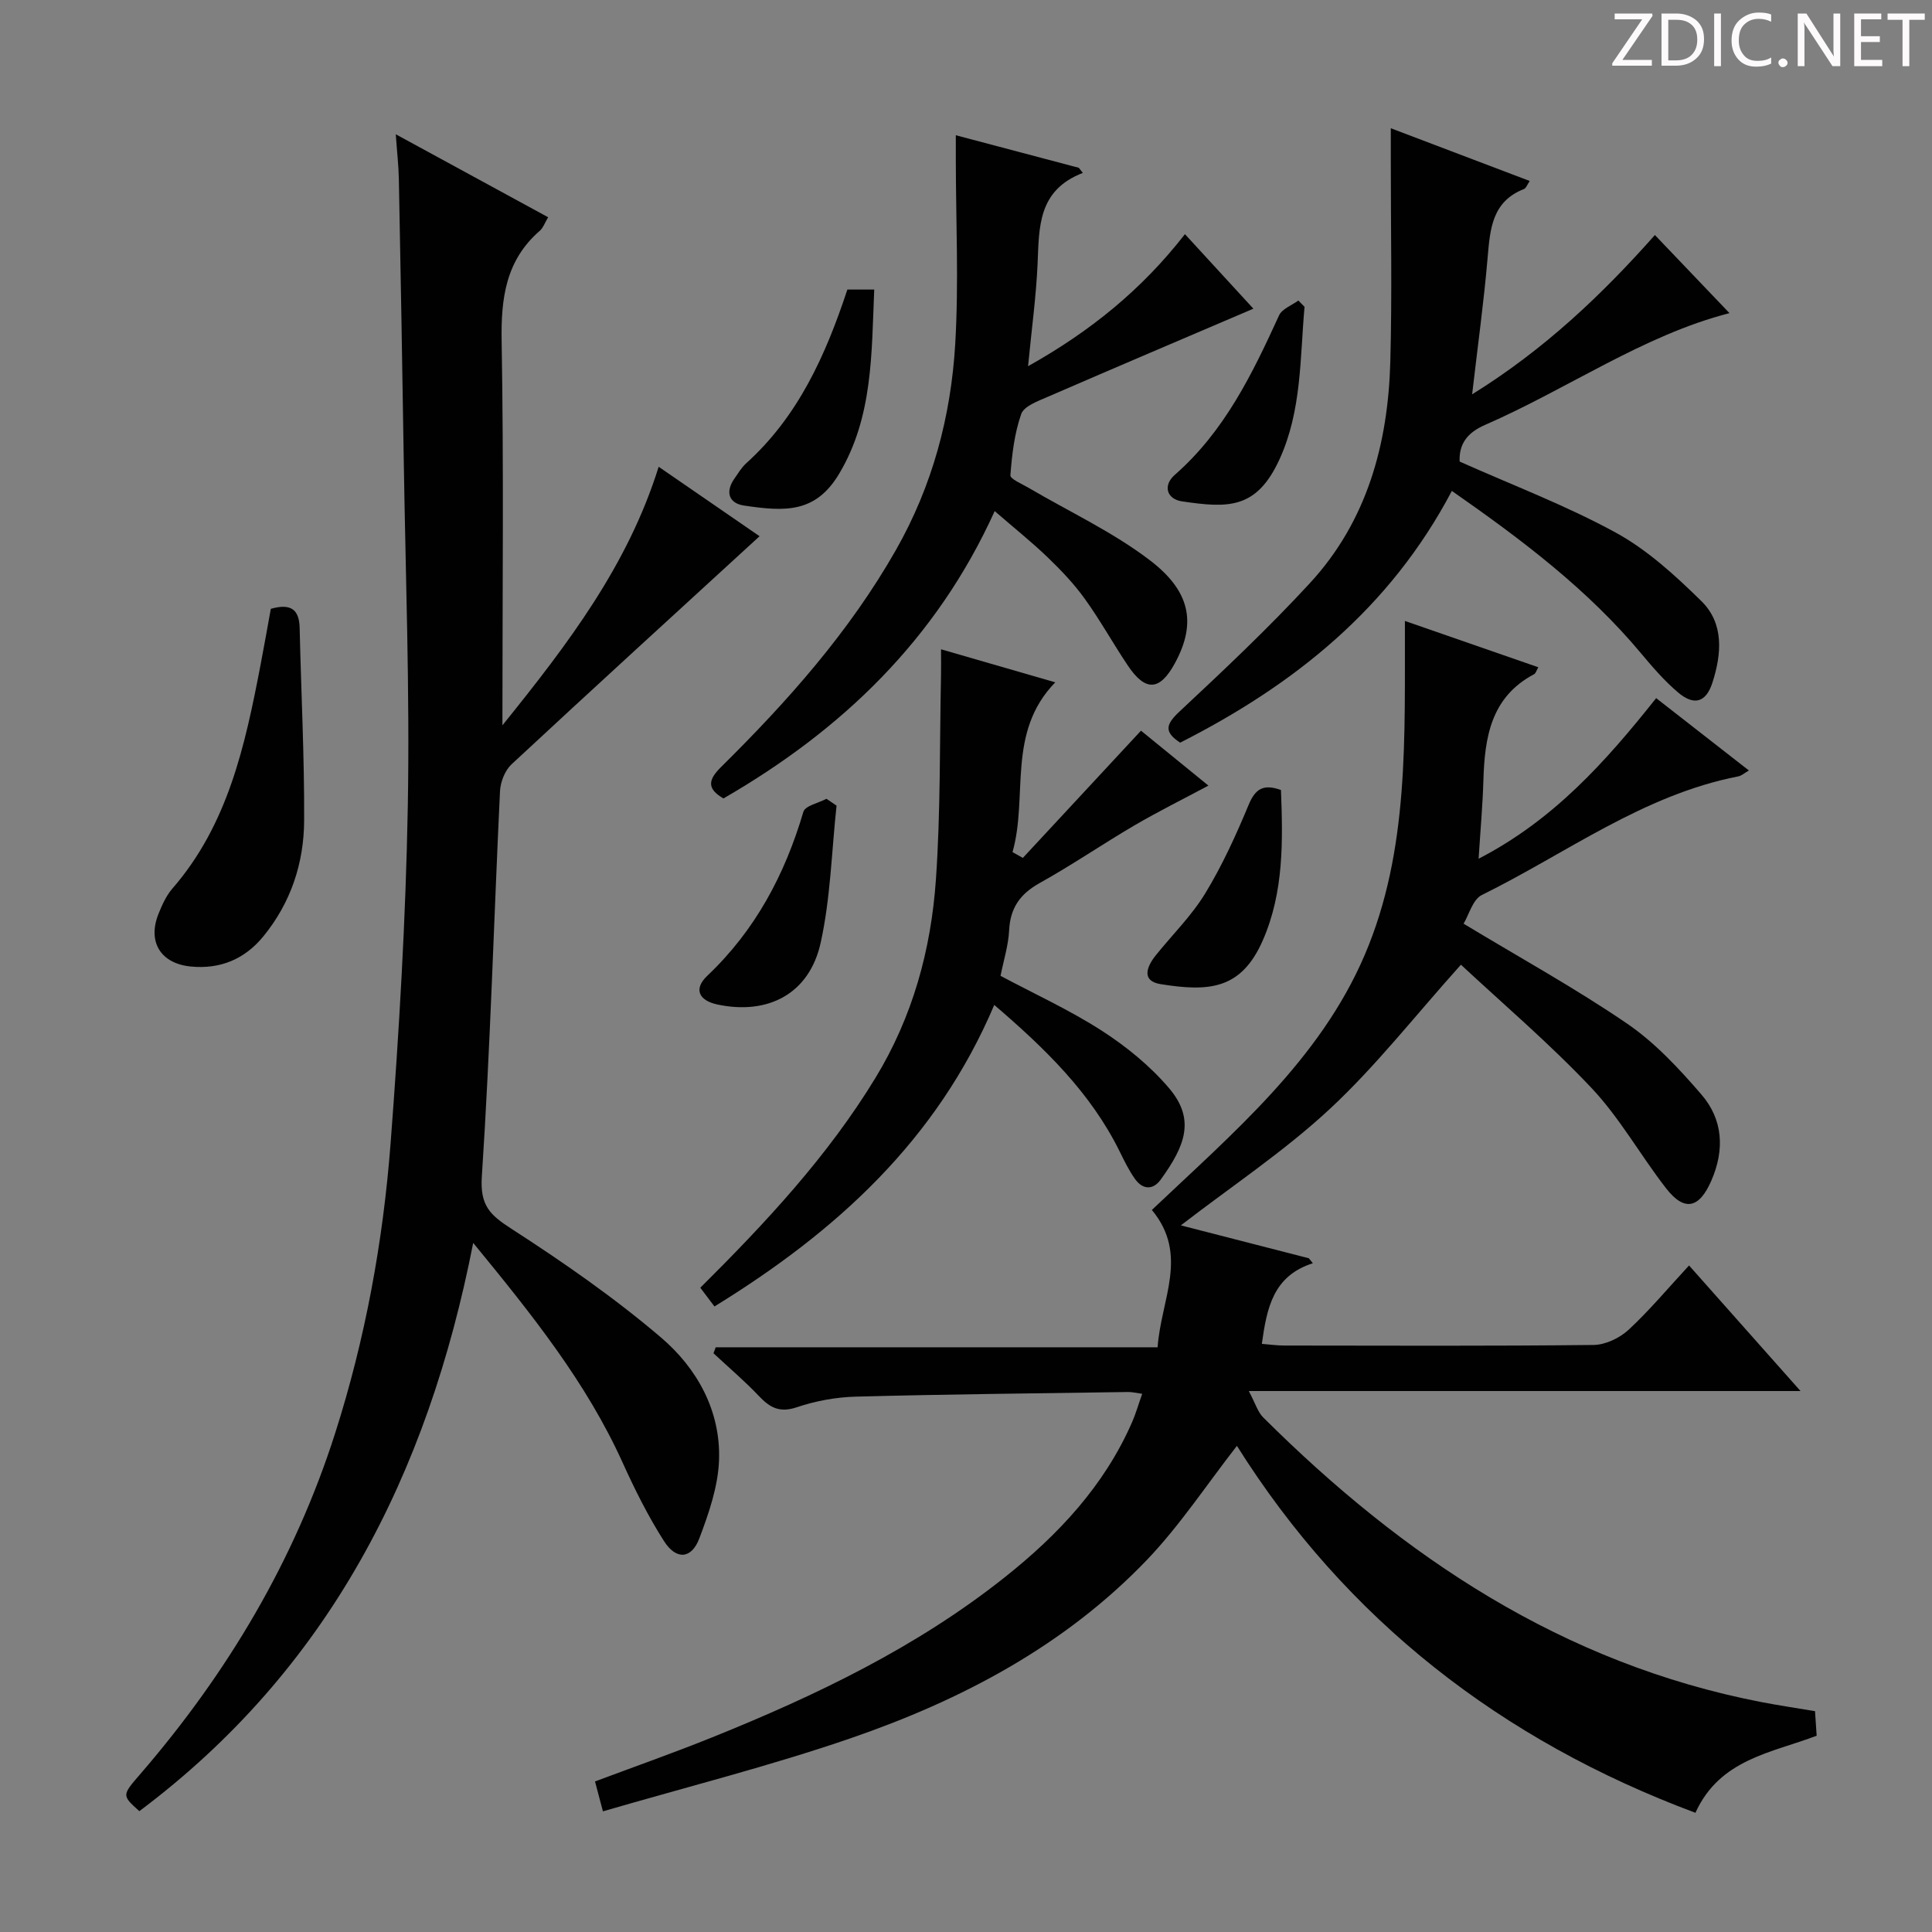 <svg enable-background="new 0 0 400 400" viewBox="0 0 400 400" xmlns="http://www.w3.org/2000/svg"><rect x="0" y="0" width="400" height="400" fill="#808080" stroke="none"/><path d="m342.2 3.2-6.3 9.2h6.1v1.2h-8.2v-.5l6.2-9.1h-5.7v-1.2h7.8v.4z" fill="#fcfafa"/><path d="m344 13.7v-10.9h3.1c1.6 0 3 .5 4.1 1.4 1.1 1 1.6 2.2 1.6 3.9s-.5 3-1.6 4-2.5 1.5-4.2 1.5h-3zm1.4-9.6v8.4h1.6c1.4 0 2.5-.4 3.2-1.1.8-.8 1.2-1.8 1.2-3.2s-.4-2.4-1.2-3.1-1.8-1-3.1-1z" fill="#fcfafa"/><path d="m356.3 2.8v10.9h-1.4v-10.9z" fill="#fcfafa"/><path d="m366.6 13.2c-.8.4-1.8.6-3 .6-1.6 0-2.8-.5-3.7-1.5s-1.4-2.3-1.4-3.9c0-1.7.5-3.2 1.6-4.2s2.4-1.6 4-1.6c1 0 1.9.1 2.6.4v1.5c-.8-.4-1.6-.6-2.6-.6-1.2 0-2.2.4-3 1.2s-1.1 1.9-1.1 3.3c0 1.3.4 2.3 1.1 3.1s1.6 1.1 2.8 1.1c1.1 0 2-.2 2.8-.7v1.3z" fill="#fcfafa"/><path d="m368.2 13c0-.3.1-.5.3-.6.2-.2.4-.3.6-.3.3 0 .5.1.7.3s.3.4.3.6-.1.5-.3.6c-.2.2-.4.3-.7.3s-.5-.1-.6-.3c-.2-.2-.3-.4-.3-.6z" fill="#fcfafa"/><path d="m381.1 13.7h-1.7l-5.5-8.4c-.2-.2-.3-.5-.4-.7 0 .2.1.8.1 1.5v7.6h-1.4v-10.9h1.8l5.3 8.3c.3.4.4.6.4.8 0-.3-.1-.8-.1-1.6v-7.5h1.4v10.9z" fill="#fcfafa"/><path d="m389.7 13.7h-5.8v-10.9h5.6v1.2h-4.2v3.5h3.9v1.2h-3.9v3.7h4.4z" fill="#fcfafa"/><path d="m398.4 4.1h-3.1v9.6h-1.4v-9.6h-3.1v-1.3h7.7v1.3z" fill="#fcfafa"/><g fill="#010102"><path d="m256.09 299.35c-6.27 8.04-11.78 16.44-18.6 23.58-17.05 17.81-38.41 29.06-61.41 36.97-16.72 5.75-33.93 10.07-51.25 15.12-.72-2.74-1.13-4.28-1.64-6.19 8.23-3.08 16.32-5.93 24.26-9.13 21.5-8.67 42.33-18.64 60.62-33.18 11.06-8.79 20.58-18.93 26.33-32.11.77-1.77 1.3-3.64 2.08-5.84-1.34-.18-2.11-.38-2.89-.37-18.81.28-37.62.46-56.42.96-4.1.11-8.33.89-12.21 2.2-3.51 1.18-5.52.11-7.79-2.28-2.97-3.14-6.29-5.95-9.45-8.9.15-.41.31-.82.46-1.24h91.49c.69-9.92 6.54-19.14-1.19-28.43 16.73-15.88 34.75-31.01 44.07-52.8 9.3-21.74 8.24-45.2 8.32-69.15 9.52 3.31 18.5 6.43 27.62 9.59-.39.66-.52 1.26-.88 1.44-8.96 4.75-10.22 13.09-10.49 22.01-.15 5.11-.61 10.22-.99 16.19 15.49-8 26.27-20.04 36.76-33.25 6.28 4.9 12.52 9.76 19.2 14.98-.94.54-1.52 1.09-2.19 1.22-19.7 3.83-35.61 15.94-53.1 24.56-1.89.93-2.67 4.1-3.78 5.94 11.82 7.14 23.17 13.39 33.83 20.67 5.8 3.96 10.79 9.34 15.42 14.71 4.45 5.16 4.84 11.39 2.05 17.81-2.49 5.74-5.56 6.51-9.38 1.59-5.3-6.82-9.57-14.55-15.45-20.78-8.74-9.26-18.5-17.56-27.02-25.51-9.56 10.65-17.64 21.03-27.14 29.86-9.42 8.76-20.29 15.97-30.85 24.11 8.83 2.27 17.67 4.54 26.5 6.81.28.34.55.68.83 1.03-8.24 2.64-9.52 9.25-10.56 16.69 1.6.13 3.15.35 4.71.35 21.33.02 42.66.12 63.98-.12 2.46-.03 5.4-1.44 7.25-3.15 4.36-4.05 8.2-8.66 12.51-13.31 7.96 8.96 15.11 17.01 23.08 26-38.3 0-75.58 0-114.23 0 1.38 2.6 1.86 4.33 2.96 5.44 29.07 28.95 62.1 51.02 103.18 58.96 3.57.69 7.18 1.22 11.09 1.88.1 1.58.21 3.19.34 5.08-9.29 3.56-20.04 4.8-25.1 15.96-40.24-15.01-72.33-40.01-94.93-75.97z"/><path d="m97.97 257.33c-9.43 48.18-30.07 88.39-69.12 117.65-3.65-3.28-3.63-3.26.22-7.71 18.03-20.89 31.9-44.18 40.32-70.54 6.24-19.54 9.92-39.66 11.48-60.04 1.77-23.19 3.14-46.45 3.56-69.69.43-23.96-.47-47.95-.84-71.93-.29-19.31-.64-38.62-1.01-57.93-.05-2.81-.38-5.61-.64-9.34 10.79 5.88 21.01 11.44 31.55 17.18-.72 1.19-1.04 2.19-1.71 2.78-7.07 6.13-8.08 13.98-7.92 22.89.45 25.99.16 51.98.16 79.52 13.7-16.98 25.99-33.18 32.35-53.53 7.43 5.11 14.5 9.98 20.89 14.38-17.27 15.84-34.39 31.45-51.36 47.23-1.36 1.27-2.29 3.65-2.38 5.56-1.27 26.59-2.01 53.21-3.76 79.76-.4 6.03 1.67 7.96 6.13 10.84 10.71 6.91 21.27 14.24 30.96 22.5 7.45 6.35 12.37 15.15 12.02 25.36-.19 5.47-2.11 11.03-4.08 16.23-1.62 4.3-4.79 4.54-7.33.55-3.29-5.16-6.05-10.7-8.58-16.29-7.52-16.59-18.72-30.57-30.91-45.43z"/><path d="m300.59 101.64c-12.84 24.38-32.72 40.18-56.25 52.12-3.41-2.23-2.97-3.8-.14-6.44 9.23-8.63 18.45-17.31 27-26.59 11.84-12.84 16.19-28.82 16.65-45.87.38-13.94.09-27.9.1-41.85 0-1.93 0-3.86 0-6.46 9.92 3.77 19.19 7.28 28.76 10.92-.49.71-.73 1.48-1.2 1.67-6.6 2.59-7 8.25-7.51 14.17-.77 9.08-2.03 18.12-3.21 28.33 14.96-9.28 26.84-20.59 37.84-32.98 5.39 5.64 10.51 11.01 15.44 16.17-17.82 4.58-33.41 15.64-50.62 23.15-3.75 1.63-5.4 4.02-5.25 7.58 10.98 4.91 22.05 9.09 32.32 14.71 6.55 3.58 12.34 8.89 17.73 14.18 4.72 4.63 4.2 10.92 2.3 16.85-1.32 4.13-3.79 4.89-7.13 2.06-2.77-2.35-5.2-5.15-7.54-7.95-11.07-13.3-24.7-23.6-39.29-33.77z"/><path d="m212.85 75.82c13-7.29 23.56-15.89 32.48-27.34 5.03 5.47 9.8 10.67 14.17 15.43-14.25 6.09-28.45 12.12-42.6 18.26-2.02.88-4.9 1.92-5.47 3.56-1.41 4.01-1.91 8.4-2.24 12.67-.06.77 2.42 1.8 3.79 2.61 8.41 4.95 17.42 9.12 25.12 15.01 8.03 6.14 9.86 12.68 5.13 21.33-3.1 5.68-6.06 5.92-9.74.42-3.05-4.55-5.71-9.37-8.91-13.81-2.22-3.09-4.89-5.89-7.64-8.54-3.33-3.2-6.96-6.1-11-9.6-12.05 26.59-31.65 45.34-56.16 59.49-3.5-2.03-3.15-3.88-.51-6.49 13.76-13.6 26.56-27.97 36.21-44.93 7.56-13.28 11.4-27.66 12.29-42.68.75-12.74.13-25.55.12-38.33 0-1.47 0-2.94 0-4.88 8.71 2.31 17.09 4.52 25.47 6.74.28.35.56.71.83 1.06-9.35 3.6-9.04 11.25-9.37 18.85-.3 6.75-1.23 13.47-1.97 21.17z"/><path d="m211.77 177.62c8.07-8.69 16.13-17.38 24.46-26.34 4.13 3.36 8.87 7.22 13.96 11.37-5.29 2.83-10.4 5.36-15.32 8.24-6.6 3.87-12.93 8.21-19.61 11.93-4.05 2.25-6.1 5.15-6.33 9.79-.15 3.1-1.13 6.17-1.78 9.43 7.07 3.77 14.33 7.08 20.97 11.36 5.09 3.28 9.99 7.28 13.9 11.87 5.51 6.47 3.38 11.93-1.71 18.96-1.61 2.22-3.75 2.08-5.33-.15-1.24-1.75-2.2-3.71-3.15-5.65-6.01-12.2-15.48-21.37-25.98-30.37-11.88 28.02-32.74 46.93-57.93 62.43-1.08-1.43-2.01-2.66-2.93-3.88 13.59-13.51 26.38-27.22 36.26-43.44 7.72-12.68 11.51-26.54 12.52-41.06.98-14.09.76-28.27 1.06-42.41.03-1.47 0-2.94 0-5.27 8.06 2.33 15.58 4.5 23.65 6.84-10.13 10.42-5.57 23.62-8.85 35.15.72.4 1.43.8 2.14 1.2z"/><path d="m56.07 126.05c4.25-1.21 5.88.23 5.97 3.96.3 13.29.99 26.57.93 39.86-.04 8.8-2.74 17.02-8.45 24-3.88 4.74-8.94 6.82-14.99 6.24-6.28-.6-9.04-5.12-6.71-10.92.74-1.83 1.59-3.75 2.86-5.21 11.52-13.25 15.05-29.62 18.23-46.14.75-3.89 1.43-7.79 2.16-11.79z"/><path d="m175.44 59.95h5.56c-.57 13.19-.24 26.37-7.26 38.13-4.89 8.2-11.22 7.85-19.7 6.59-3.13-.46-3.94-2.81-1.98-5.59.76-1.09 1.46-2.28 2.43-3.16 10.74-9.69 16.44-22.33 20.95-35.97z"/><path d="m265.21 163.56c.4 10.51.62 21.13-3.76 31.13-4.5 10.28-11.25 10.64-21.14 9.07-4.08-.65-2.9-3.63-.99-6.01 3.43-4.26 7.41-8.18 10.22-12.8 3.52-5.79 6.36-12.03 8.97-18.3 1.37-3.3 3.01-4.41 6.7-3.09z"/><path d="m173.2 166.8c-1.03 9.49-1.24 19.16-3.3 28.43-2.34 10.53-10.88 14.97-21.38 12.74-3.84-.82-4.97-3.21-2.09-5.94 9.96-9.44 16.06-20.95 19.9-33.95.37-1.26 3.13-1.82 4.78-2.7.7.47 1.39.94 2.09 1.42z"/><path d="m270.09 63.52c-.95 10.64-.57 21.49-5.17 31.55-4.78 10.46-10.74 10.11-20.16 8.74-3.24-.47-4.03-3.31-1.53-5.5 10.31-9.03 16.05-20.91 21.59-33.02.62-1.35 2.63-2.07 3.99-3.07.42.44.85.87 1.28 1.3z"/></g></svg>